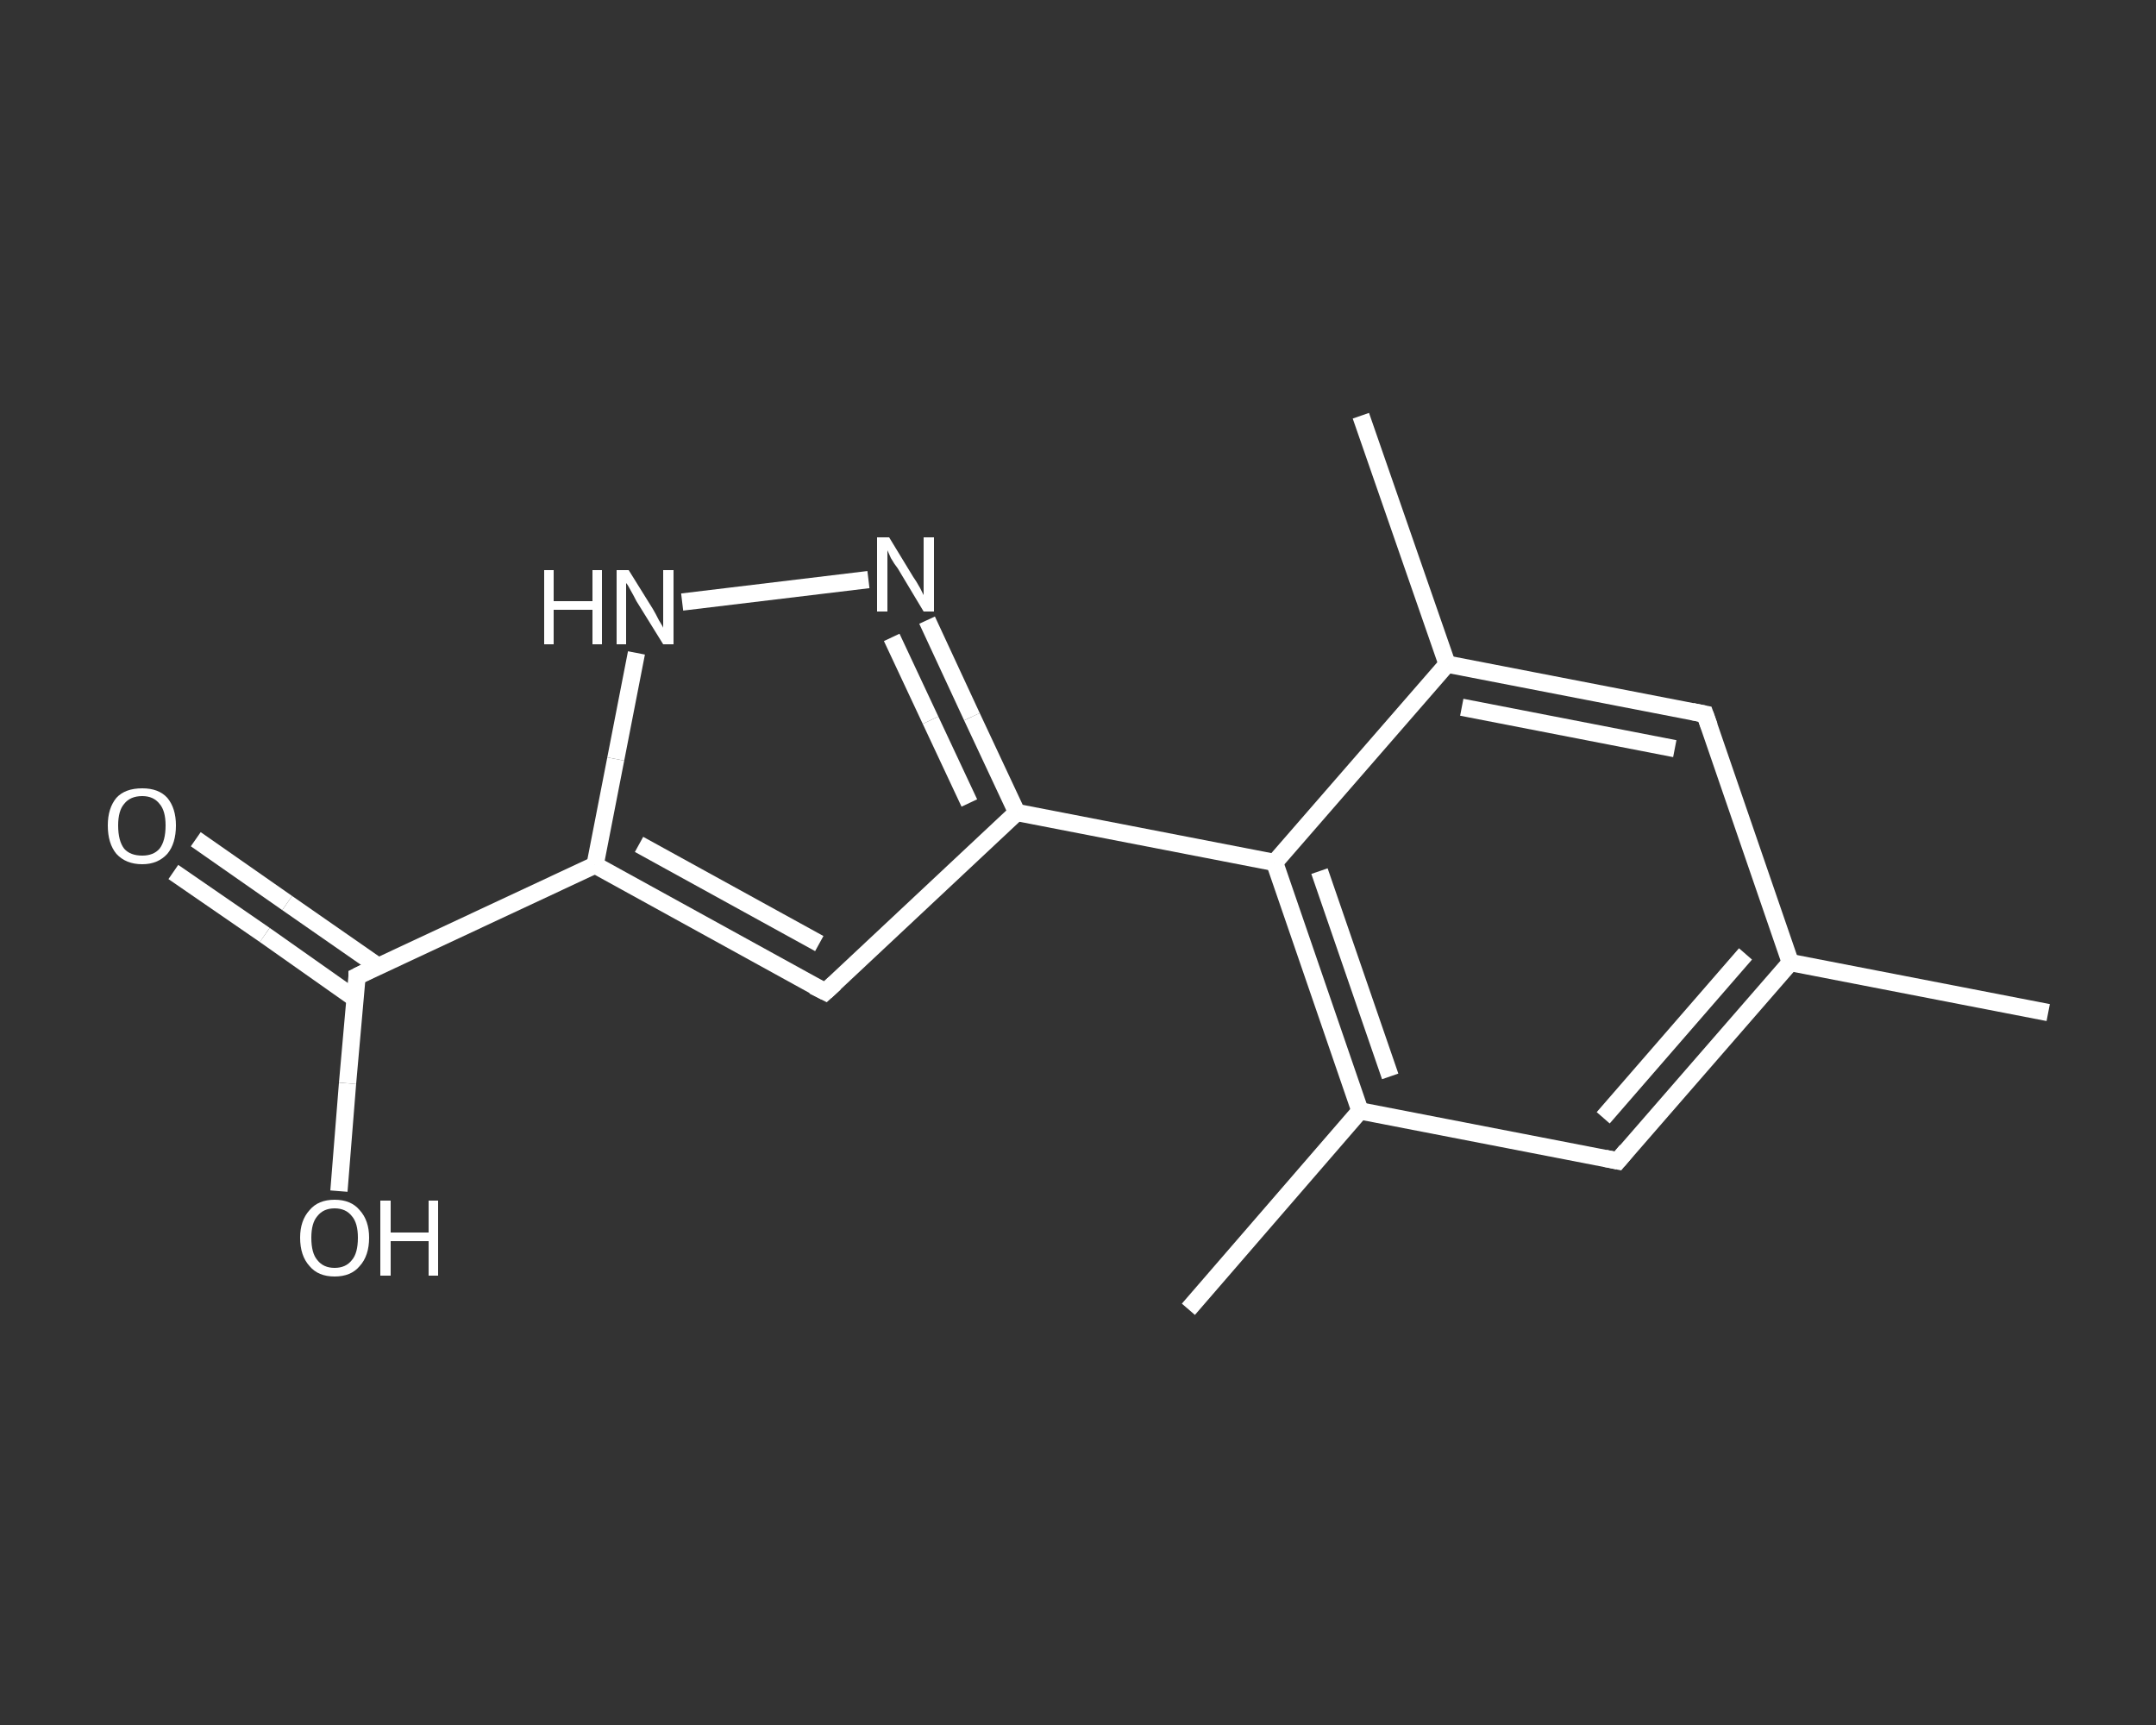 <?xml version='1.0' encoding='iso-8859-1'?>
<svg version='1.1' baseProfile='full'
              xmlns='http://www.w3.org/2000/svg'
                      xmlns:rdkit='http://www.rdkit.org/xml'
                      xmlns:xlink='http://www.w3.org/1999/xlink'
                  xml:space='preserve'
width='250px' height='200px' viewBox='0 0 250 200'>
<rect x="0" y="0" width="250" height="200" fill="#333333" stroke="none"/>
<!-- END OF HEADER -->
<rect style='opacity:1.0;fill:transparent;stroke:none' width='250.0' height='200.0' x='0.0' y='0.0'> </rect>
<path class='bond-0 atom-0 atom-1' d='M 237.5,117.4 L 207.6,111.6' style='fill:none;fill-rule:evenodd;stroke:#FFFFFF;stroke-width:2.0px;stroke-linecap:butt;stroke-linejoin:miter;stroke-opacity:1' />
<path class='bond-1 atom-1 atom-2' d='M 207.6,111.6 L 187.6,134.6' style='fill:none;fill-rule:evenodd;stroke:#FFFFFF;stroke-width:2.0px;stroke-linecap:butt;stroke-linejoin:miter;stroke-opacity:1' />
<path class='bond-1 atom-1 atom-2' d='M 202.4,110.6 L 185.9,129.6' style='fill:none;fill-rule:evenodd;stroke:#FFFFFF;stroke-width:2.0px;stroke-linecap:butt;stroke-linejoin:miter;stroke-opacity:1' />
<path class='bond-2 atom-2 atom-3' d='M 187.6,134.6 L 157.7,128.8' style='fill:none;fill-rule:evenodd;stroke:#FFFFFF;stroke-width:2.0px;stroke-linecap:butt;stroke-linejoin:miter;stroke-opacity:1' />
<path class='bond-3 atom-3 atom-4' d='M 157.7,128.8 L 137.8,151.8' style='fill:none;fill-rule:evenodd;stroke:#FFFFFF;stroke-width:2.0px;stroke-linecap:butt;stroke-linejoin:miter;stroke-opacity:1' />
<path class='bond-4 atom-3 atom-5' d='M 157.7,128.8 L 147.8,100.0' style='fill:none;fill-rule:evenodd;stroke:#FFFFFF;stroke-width:2.0px;stroke-linecap:butt;stroke-linejoin:miter;stroke-opacity:1' />
<path class='bond-4 atom-3 atom-5' d='M 161.2,124.8 L 153.0,101.0' style='fill:none;fill-rule:evenodd;stroke:#FFFFFF;stroke-width:2.0px;stroke-linecap:butt;stroke-linejoin:miter;stroke-opacity:1' />
<path class='bond-5 atom-5 atom-6' d='M 147.8,100.0 L 117.9,94.2' style='fill:none;fill-rule:evenodd;stroke:#FFFFFF;stroke-width:2.0px;stroke-linecap:butt;stroke-linejoin:miter;stroke-opacity:1' />
<path class='bond-6 atom-6 atom-7' d='M 117.9,94.2 L 95.7,115.0' style='fill:none;fill-rule:evenodd;stroke:#FFFFFF;stroke-width:2.0px;stroke-linecap:butt;stroke-linejoin:miter;stroke-opacity:1' />
<path class='bond-7 atom-7 atom-8' d='M 95.7,115.0 L 69.0,100.3' style='fill:none;fill-rule:evenodd;stroke:#FFFFFF;stroke-width:2.0px;stroke-linecap:butt;stroke-linejoin:miter;stroke-opacity:1' />
<path class='bond-7 atom-7 atom-8' d='M 95.0,109.4 L 74.1,97.9' style='fill:none;fill-rule:evenodd;stroke:#FFFFFF;stroke-width:2.0px;stroke-linecap:butt;stroke-linejoin:miter;stroke-opacity:1' />
<path class='bond-8 atom-8 atom-9' d='M 69.0,100.3 L 41.4,113.2' style='fill:none;fill-rule:evenodd;stroke:#FFFFFF;stroke-width:2.0px;stroke-linecap:butt;stroke-linejoin:miter;stroke-opacity:1' />
<path class='bond-9 atom-9 atom-10' d='M 43.8,112.0 L 33.3,104.7' style='fill:none;fill-rule:evenodd;stroke:#FFFFFF;stroke-width:2.0px;stroke-linecap:butt;stroke-linejoin:miter;stroke-opacity:1' />
<path class='bond-9 atom-9 atom-10' d='M 33.3,104.7 L 22.7,97.3' style='fill:none;fill-rule:evenodd;stroke:#FFFFFF;stroke-width:2.0px;stroke-linecap:butt;stroke-linejoin:miter;stroke-opacity:1' />
<path class='bond-9 atom-9 atom-10' d='M 41.2,115.8 L 30.7,108.4' style='fill:none;fill-rule:evenodd;stroke:#FFFFFF;stroke-width:2.0px;stroke-linecap:butt;stroke-linejoin:miter;stroke-opacity:1' />
<path class='bond-9 atom-9 atom-10' d='M 30.7,108.4 L 20.1,101.1' style='fill:none;fill-rule:evenodd;stroke:#FFFFFF;stroke-width:2.0px;stroke-linecap:butt;stroke-linejoin:miter;stroke-opacity:1' />
<path class='bond-10 atom-9 atom-11' d='M 41.4,113.2 L 40.3,125.6' style='fill:none;fill-rule:evenodd;stroke:#FFFFFF;stroke-width:2.0px;stroke-linecap:butt;stroke-linejoin:miter;stroke-opacity:1' />
<path class='bond-10 atom-9 atom-11' d='M 40.3,125.6 L 39.3,138.1' style='fill:none;fill-rule:evenodd;stroke:#FFFFFF;stroke-width:2.0px;stroke-linecap:butt;stroke-linejoin:miter;stroke-opacity:1' />
<path class='bond-11 atom-8 atom-12' d='M 69.0,100.3 L 71.4,88.0' style='fill:none;fill-rule:evenodd;stroke:#FFFFFF;stroke-width:2.0px;stroke-linecap:butt;stroke-linejoin:miter;stroke-opacity:1' />
<path class='bond-11 atom-8 atom-12' d='M 71.4,88.0 L 73.8,75.7' style='fill:none;fill-rule:evenodd;stroke:#FFFFFF;stroke-width:2.0px;stroke-linecap:butt;stroke-linejoin:miter;stroke-opacity:1' />
<path class='bond-12 atom-12 atom-13' d='M 79.1,69.8 L 100.7,67.2' style='fill:none;fill-rule:evenodd;stroke:#FFFFFF;stroke-width:2.0px;stroke-linecap:butt;stroke-linejoin:miter;stroke-opacity:1' />
<path class='bond-13 atom-5 atom-14' d='M 147.8,100.0 L 167.8,77.0' style='fill:none;fill-rule:evenodd;stroke:#FFFFFF;stroke-width:2.0px;stroke-linecap:butt;stroke-linejoin:miter;stroke-opacity:1' />
<path class='bond-14 atom-14 atom-15' d='M 167.8,77.0 L 157.8,48.2' style='fill:none;fill-rule:evenodd;stroke:#FFFFFF;stroke-width:2.0px;stroke-linecap:butt;stroke-linejoin:miter;stroke-opacity:1' />
<path class='bond-15 atom-14 atom-16' d='M 167.8,77.0 L 197.7,82.8' style='fill:none;fill-rule:evenodd;stroke:#FFFFFF;stroke-width:2.0px;stroke-linecap:butt;stroke-linejoin:miter;stroke-opacity:1' />
<path class='bond-15 atom-14 atom-16' d='M 169.5,82.0 L 194.2,86.8' style='fill:none;fill-rule:evenodd;stroke:#FFFFFF;stroke-width:2.0px;stroke-linecap:butt;stroke-linejoin:miter;stroke-opacity:1' />
<path class='bond-16 atom-16 atom-1' d='M 197.7,82.8 L 207.6,111.6' style='fill:none;fill-rule:evenodd;stroke:#FFFFFF;stroke-width:2.0px;stroke-linecap:butt;stroke-linejoin:miter;stroke-opacity:1' />
<path class='bond-17 atom-13 atom-6' d='M 107.5,71.9 L 112.7,83.1' style='fill:none;fill-rule:evenodd;stroke:#FFFFFF;stroke-width:2.0px;stroke-linecap:butt;stroke-linejoin:miter;stroke-opacity:1' />
<path class='bond-17 atom-13 atom-6' d='M 112.7,83.1 L 117.9,94.2' style='fill:none;fill-rule:evenodd;stroke:#FFFFFF;stroke-width:2.0px;stroke-linecap:butt;stroke-linejoin:miter;stroke-opacity:1' />
<path class='bond-17 atom-13 atom-6' d='M 103.4,73.9 L 107.9,83.5' style='fill:none;fill-rule:evenodd;stroke:#FFFFFF;stroke-width:2.0px;stroke-linecap:butt;stroke-linejoin:miter;stroke-opacity:1' />
<path class='bond-17 atom-13 atom-6' d='M 107.9,83.5 L 112.4,93.1' style='fill:none;fill-rule:evenodd;stroke:#FFFFFF;stroke-width:2.0px;stroke-linecap:butt;stroke-linejoin:miter;stroke-opacity:1' />
<path d='M 188.6,133.4 L 187.6,134.6 L 186.1,134.3' style='fill:none;stroke:#FFFFFF;stroke-width:2.0px;stroke-linecap:butt;stroke-linejoin:miter;stroke-opacity:1;' />
<path d='M 96.8,114.0 L 95.7,115.0 L 94.3,114.3' style='fill:none;stroke:#FFFFFF;stroke-width:2.0px;stroke-linecap:butt;stroke-linejoin:miter;stroke-opacity:1;' />
<path d='M 42.8,112.5 L 41.4,113.2 L 41.4,113.8' style='fill:none;stroke:#FFFFFF;stroke-width:2.0px;stroke-linecap:butt;stroke-linejoin:miter;stroke-opacity:1;' />
<path d='M 196.2,82.5 L 197.7,82.8 L 198.2,84.2' style='fill:none;stroke:#FFFFFF;stroke-width:2.0px;stroke-linecap:butt;stroke-linejoin:miter;stroke-opacity:1;' />
<path class='atom-10' d='M 12.5 95.7
Q 12.5 93.7, 13.5 92.5
Q 14.5 91.4, 16.5 91.4
Q 18.4 91.4, 19.4 92.5
Q 20.4 93.7, 20.4 95.7
Q 20.4 97.8, 19.4 99.0
Q 18.3 100.2, 16.5 100.2
Q 14.6 100.2, 13.5 99.0
Q 12.5 97.8, 12.5 95.7
M 16.5 99.2
Q 17.8 99.2, 18.5 98.4
Q 19.2 97.5, 19.2 95.7
Q 19.2 94.0, 18.5 93.2
Q 17.8 92.3, 16.5 92.3
Q 15.1 92.3, 14.4 93.2
Q 13.7 94.0, 13.7 95.7
Q 13.7 97.5, 14.4 98.4
Q 15.1 99.2, 16.5 99.2
' fill='#FFFFFF'/>
<path class='atom-11' d='M 34.8 143.5
Q 34.8 141.5, 35.9 140.3
Q 36.9 139.1, 38.8 139.1
Q 40.7 139.1, 41.7 140.3
Q 42.8 141.5, 42.8 143.5
Q 42.8 145.6, 41.7 146.8
Q 40.7 148.0, 38.8 148.0
Q 36.9 148.0, 35.9 146.8
Q 34.8 145.6, 34.8 143.5
M 38.8 147.0
Q 40.1 147.0, 40.8 146.1
Q 41.5 145.3, 41.5 143.5
Q 41.5 141.8, 40.8 141.0
Q 40.1 140.1, 38.8 140.1
Q 37.5 140.1, 36.8 141.0
Q 36.1 141.8, 36.1 143.5
Q 36.1 145.3, 36.8 146.1
Q 37.5 147.0, 38.8 147.0
' fill='#FFFFFF'/>
<path class='atom-11' d='M 44.1 139.2
L 45.3 139.2
L 45.3 142.9
L 49.7 142.9
L 49.7 139.2
L 50.8 139.2
L 50.8 147.9
L 49.7 147.9
L 49.7 143.9
L 45.3 143.9
L 45.3 147.9
L 44.1 147.9
L 44.1 139.2
' fill='#FFFFFF'/>
<path class='atom-12' d='M 63.1 66.1
L 64.2 66.1
L 64.2 69.7
L 68.7 69.7
L 68.7 66.1
L 69.8 66.1
L 69.8 74.7
L 68.7 74.7
L 68.7 70.7
L 64.2 70.7
L 64.2 74.7
L 63.1 74.7
L 63.1 66.1
' fill='#FFFFFF'/>
<path class='atom-12' d='M 72.9 66.1
L 75.7 70.6
Q 76.0 71.1, 76.4 71.9
Q 76.9 72.7, 76.9 72.8
L 76.9 66.1
L 78.1 66.1
L 78.1 74.7
L 76.9 74.7
L 73.8 69.7
Q 73.5 69.1, 73.1 68.4
Q 72.8 67.8, 72.6 67.6
L 72.6 74.7
L 71.5 74.7
L 71.5 66.1
L 72.9 66.1
' fill='#FFFFFF'/>
<path class='atom-13' d='M 103.1 62.3
L 105.9 66.9
Q 106.2 67.3, 106.7 68.2
Q 107.1 69.0, 107.1 69.0
L 107.1 62.3
L 108.3 62.3
L 108.3 70.9
L 107.1 70.9
L 104.1 65.9
Q 103.7 65.4, 103.3 64.7
Q 103.0 64.0, 102.9 63.8
L 102.9 70.9
L 101.7 70.9
L 101.7 62.3
L 103.1 62.3
' fill='#FFFFFF'/>
</svg>
